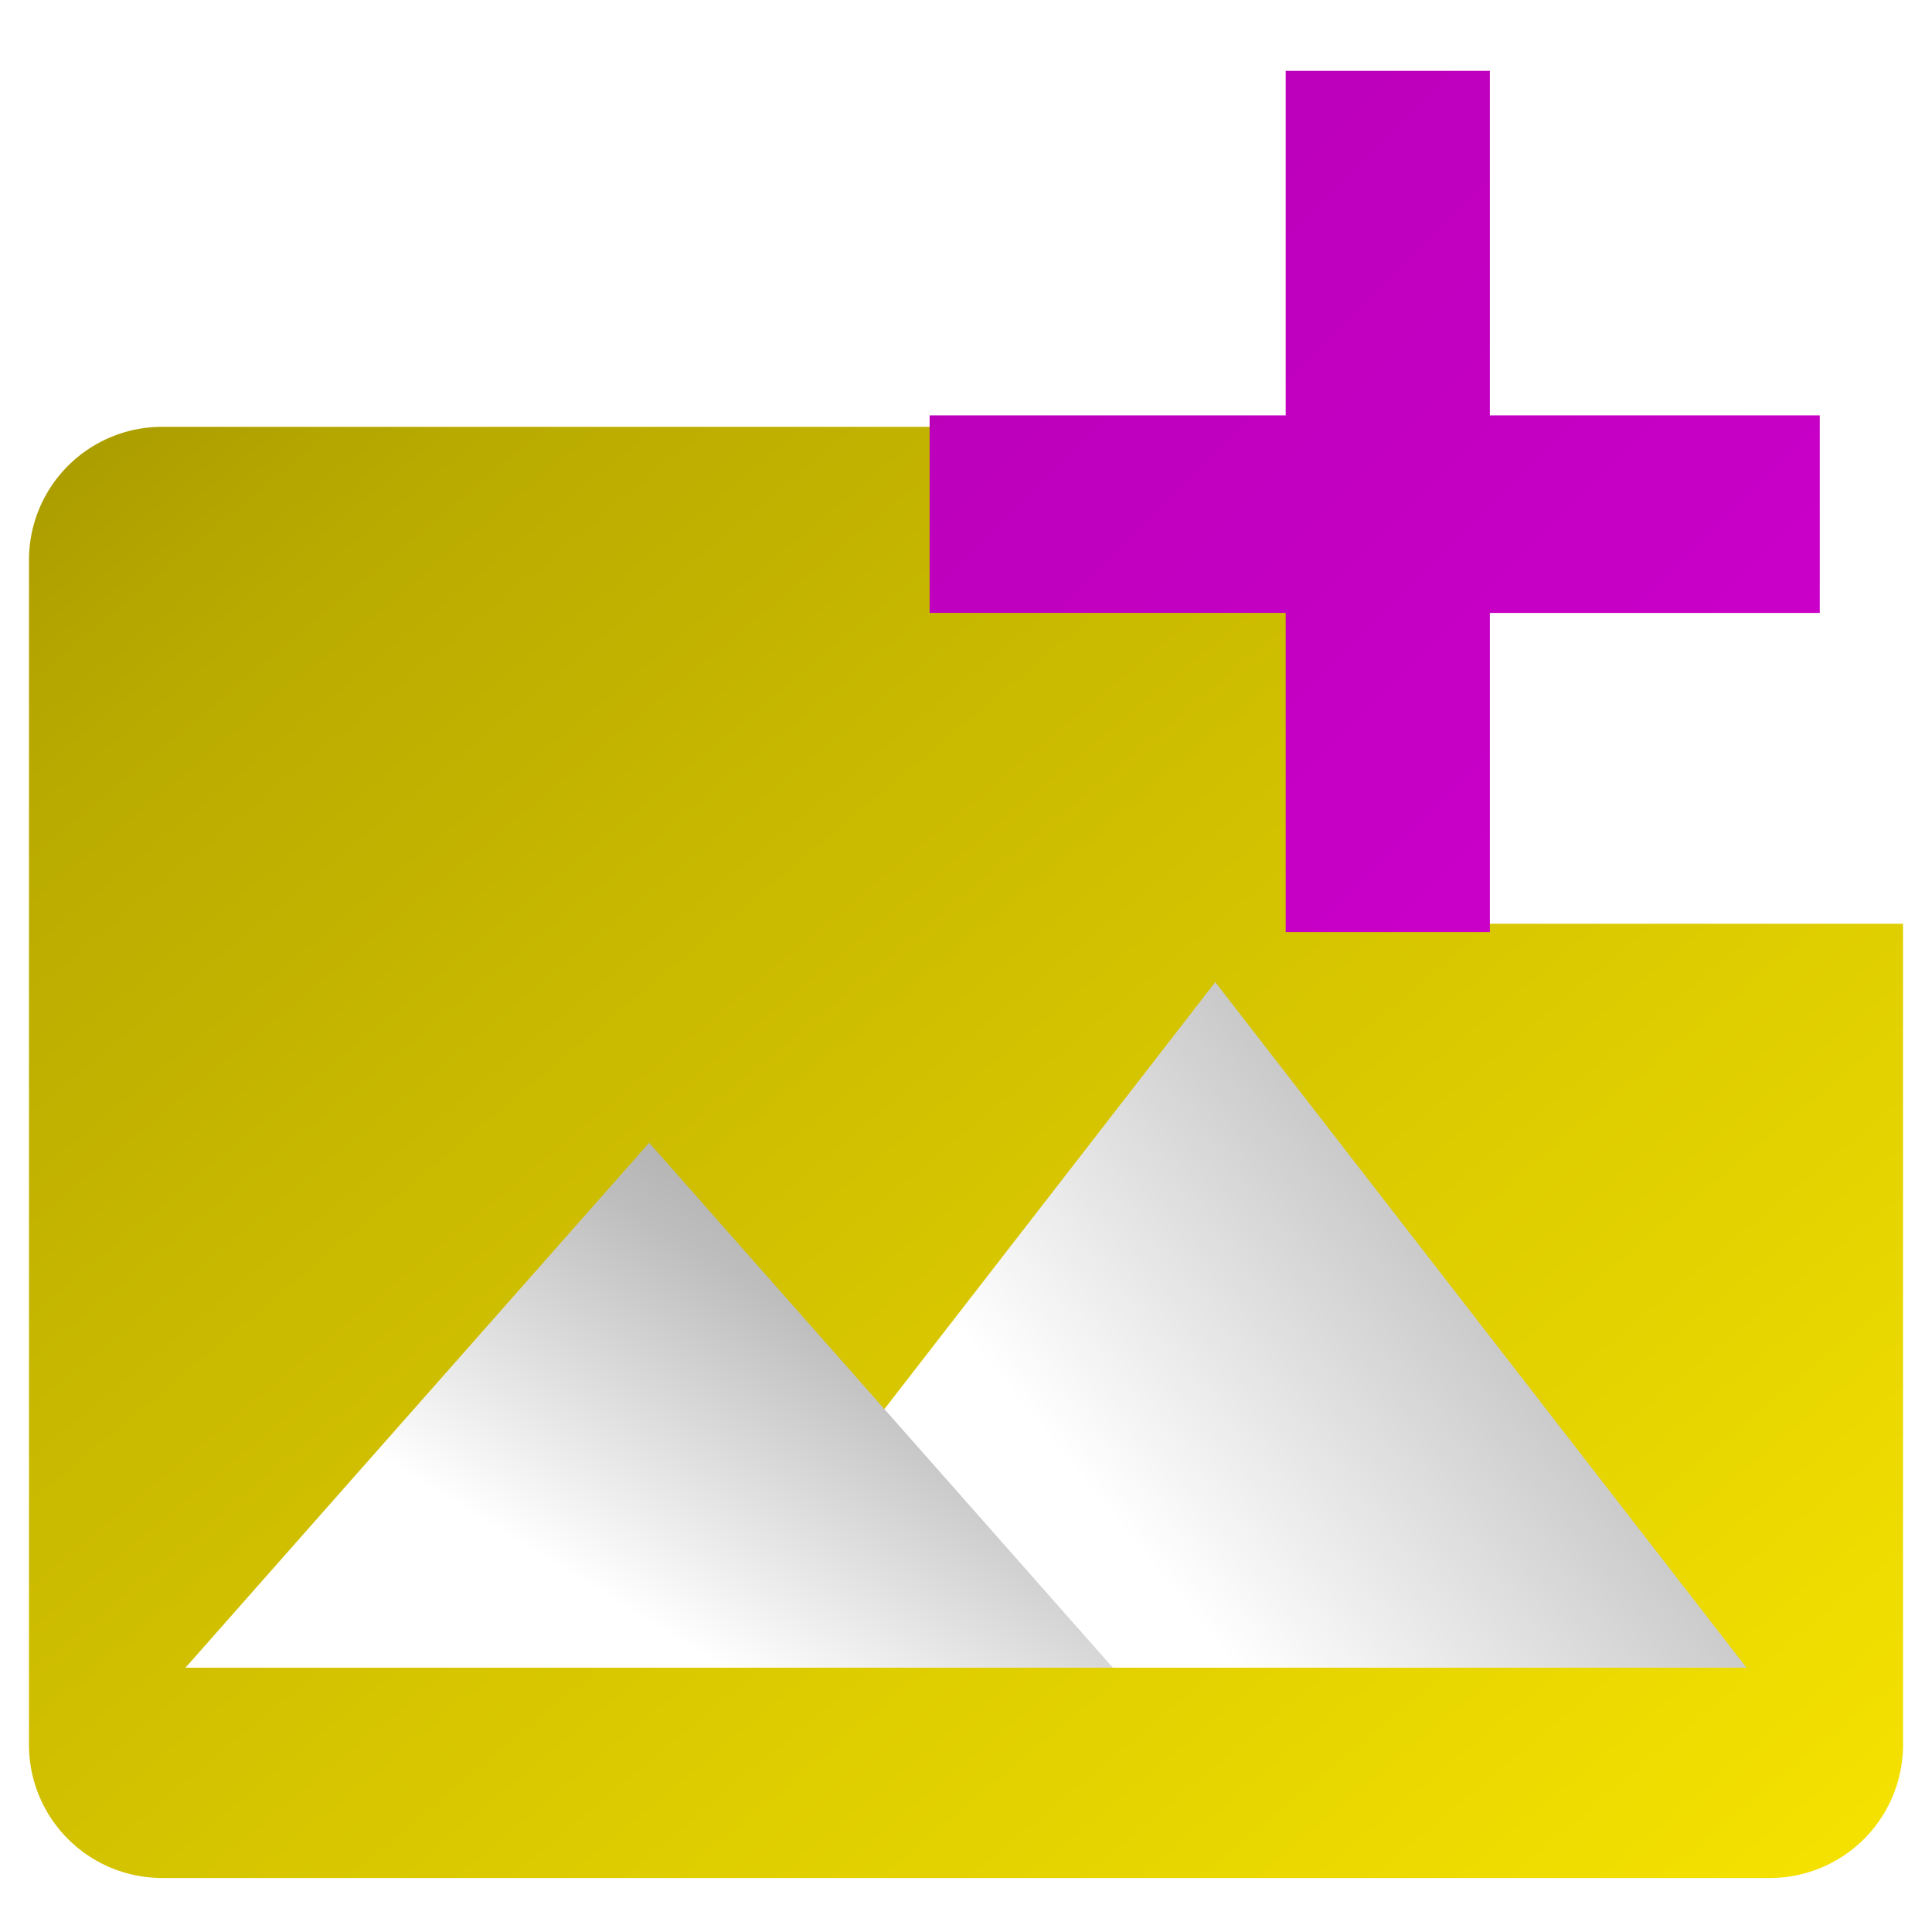 <svg width="100%" height="100%" viewBox="0 0 100 100" xmlns="http://www.w3.org/2000/svg" xml:space="preserve" stroke-linecap="round" stroke-linejoin="round" stroke-miterlimit="10" clip-rule="evenodd"><defs><linearGradient id="b" x1="0" x2="1" y1="0" y2="0" gradientTransform="scale(168.52) rotate(48.027 .089 -.079)" gradientUnits="userSpaceOnUse"><stop offset="0" stop-color="#877800"/><stop offset=".279" stop-color="#b9aa00"/><stop offset=".637" stop-color="#dccb00"/><stop offset="1" stop-color="#ffeb00"/></linearGradient><linearGradient id="d" x1="0" x2="1" y1="0" y2="0" gradientTransform="matrix(-81.4 -74.62 77.12 -78.75 118.965 72.335)" gradientUnits="userSpaceOnUse"><stop offset="0" stop-color="#ff00fd"/><stop offset=".357" stop-color="#cc00cb"/><stop offset=".714" stop-color="#bf00be"/><stop offset="1" stop-color="#af00ae"/></linearGradient><linearGradient id="f" x1="0" x2="1" y1="0" y2="0" gradientTransform="matrix(70.54 -31.24 41.93 52.55 17.465 87.299)" gradientUnits="userSpaceOnUse"><stop offset=".145" stop-color="#fff"/><stop offset=".494" stop-color="#fff"/><stop offset=".842" stop-color="#bebebe"/><stop offset="1" stop-color="#a9a9a9"/></linearGradient><linearGradient id="h" x1="0" x2="1" y1="0" y2="0" gradientTransform="matrix(45.25 -31.73 48.54 29.58 -4.92 89.827)" gradientUnits="userSpaceOnUse"><stop offset=".145" stop-color="#fff"/><stop offset=".494" stop-color="#fff"/><stop offset=".842" stop-color="#bebebe"/><stop offset="1" stop-color="#a9a9a9"/></linearGradient><filter id="c" width="112" height="90.111" x="-6" y="14.593" color-interpolation-filters="sRGB" filterUnits="userSpaceOnUse"><feDropShadow dx="0" dy="0" flood-color="#000" flood-opacity=".55" in="SourceGraphic" result="Shadow" stdDeviation="3"/></filter><filter id="e" width="53.496" height="52.001" x="45.034" y="-.256" color-interpolation-filters="sRGB" filterUnits="userSpaceOnUse"><feDropShadow dx=".627" dy="-.212" flood-color="#000" flood-opacity=".333" in="SourceGraphic" result="Shadow" stdDeviation="1.484"/></filter><filter id="g" width="62.419" height="42.908" x="32.319" y="46.911" color-interpolation-filters="sRGB" filterUnits="userSpaceOnUse"><feDropShadow dx=".627" dy="-.212" flood-color="#000" flood-opacity=".333" in="SourceGraphic" result="Shadow" stdDeviation="1.484"/></filter><filter id="i" width="55.421" height="34.592" x="6.516" y="55.227" color-interpolation-filters="sRGB" filterUnits="userSpaceOnUse"><feDropShadow dx=".627" dy="-.212" flood-color="#000" flood-opacity=".333" in="SourceGraphic" result="Shadow" stdDeviation="1.484"/></filter></defs><g id="Add Yellow and Pink Photo"><g id="Add Add Yellow and Pink Photo"><g id="Picture"><path id="Yellow-Picture" shadowAngle="5.958" shadowColor="#000" shadowOffset="0" shadowOpacity=".55" shadowRadius="6" fill="url(#b)" d="M8.392 22.093A6.892 6.892 0 0 0 1.5 28.985v61.327a6.892 6.892 0 0 0 6.892 6.892h83.216a6.892 6.892 0 0 0 6.892-6.892v-42.5H67.837V22.092H8.392Z" filter="url(#c)"/><path id="Plus" shadowAngle="5.958" shadowColor="#000" shadowOffset=".662" shadowOpacity=".333" shadowRadius="2.969" fill="url(#d)" d="M77.116 21.498V3.666H66.547v17.832h-18.43v10.226h18.43v16.521h10.569V31.724h17.076V21.498H77.116Z" filter="url(#e)"/><g id="Mnts"><path id="Right-Mt" shadowAngle="5.958" shadowColor="#000" shadowOffset=".662" shadowOpacity=".333" shadowRadius="2.969" fill="url(#f)" d="M62.902 50.834 76.65 68.577 90.4 86.32H35.402l13.75-17.743 13.749-17.743Z" filter="url(#g)"/><path id="Left-Mt" shadowAngle="5.958" shadowColor="#000" shadowOffset=".662" shadowOpacity=".333" shadowRadius="2.969" fill="url(#h)" filter="url(#i)" d="m33.6 59.149 12 13.585 12 13.586h-48l12-13.586 12-13.585Z"/></g></g></g></g></svg>